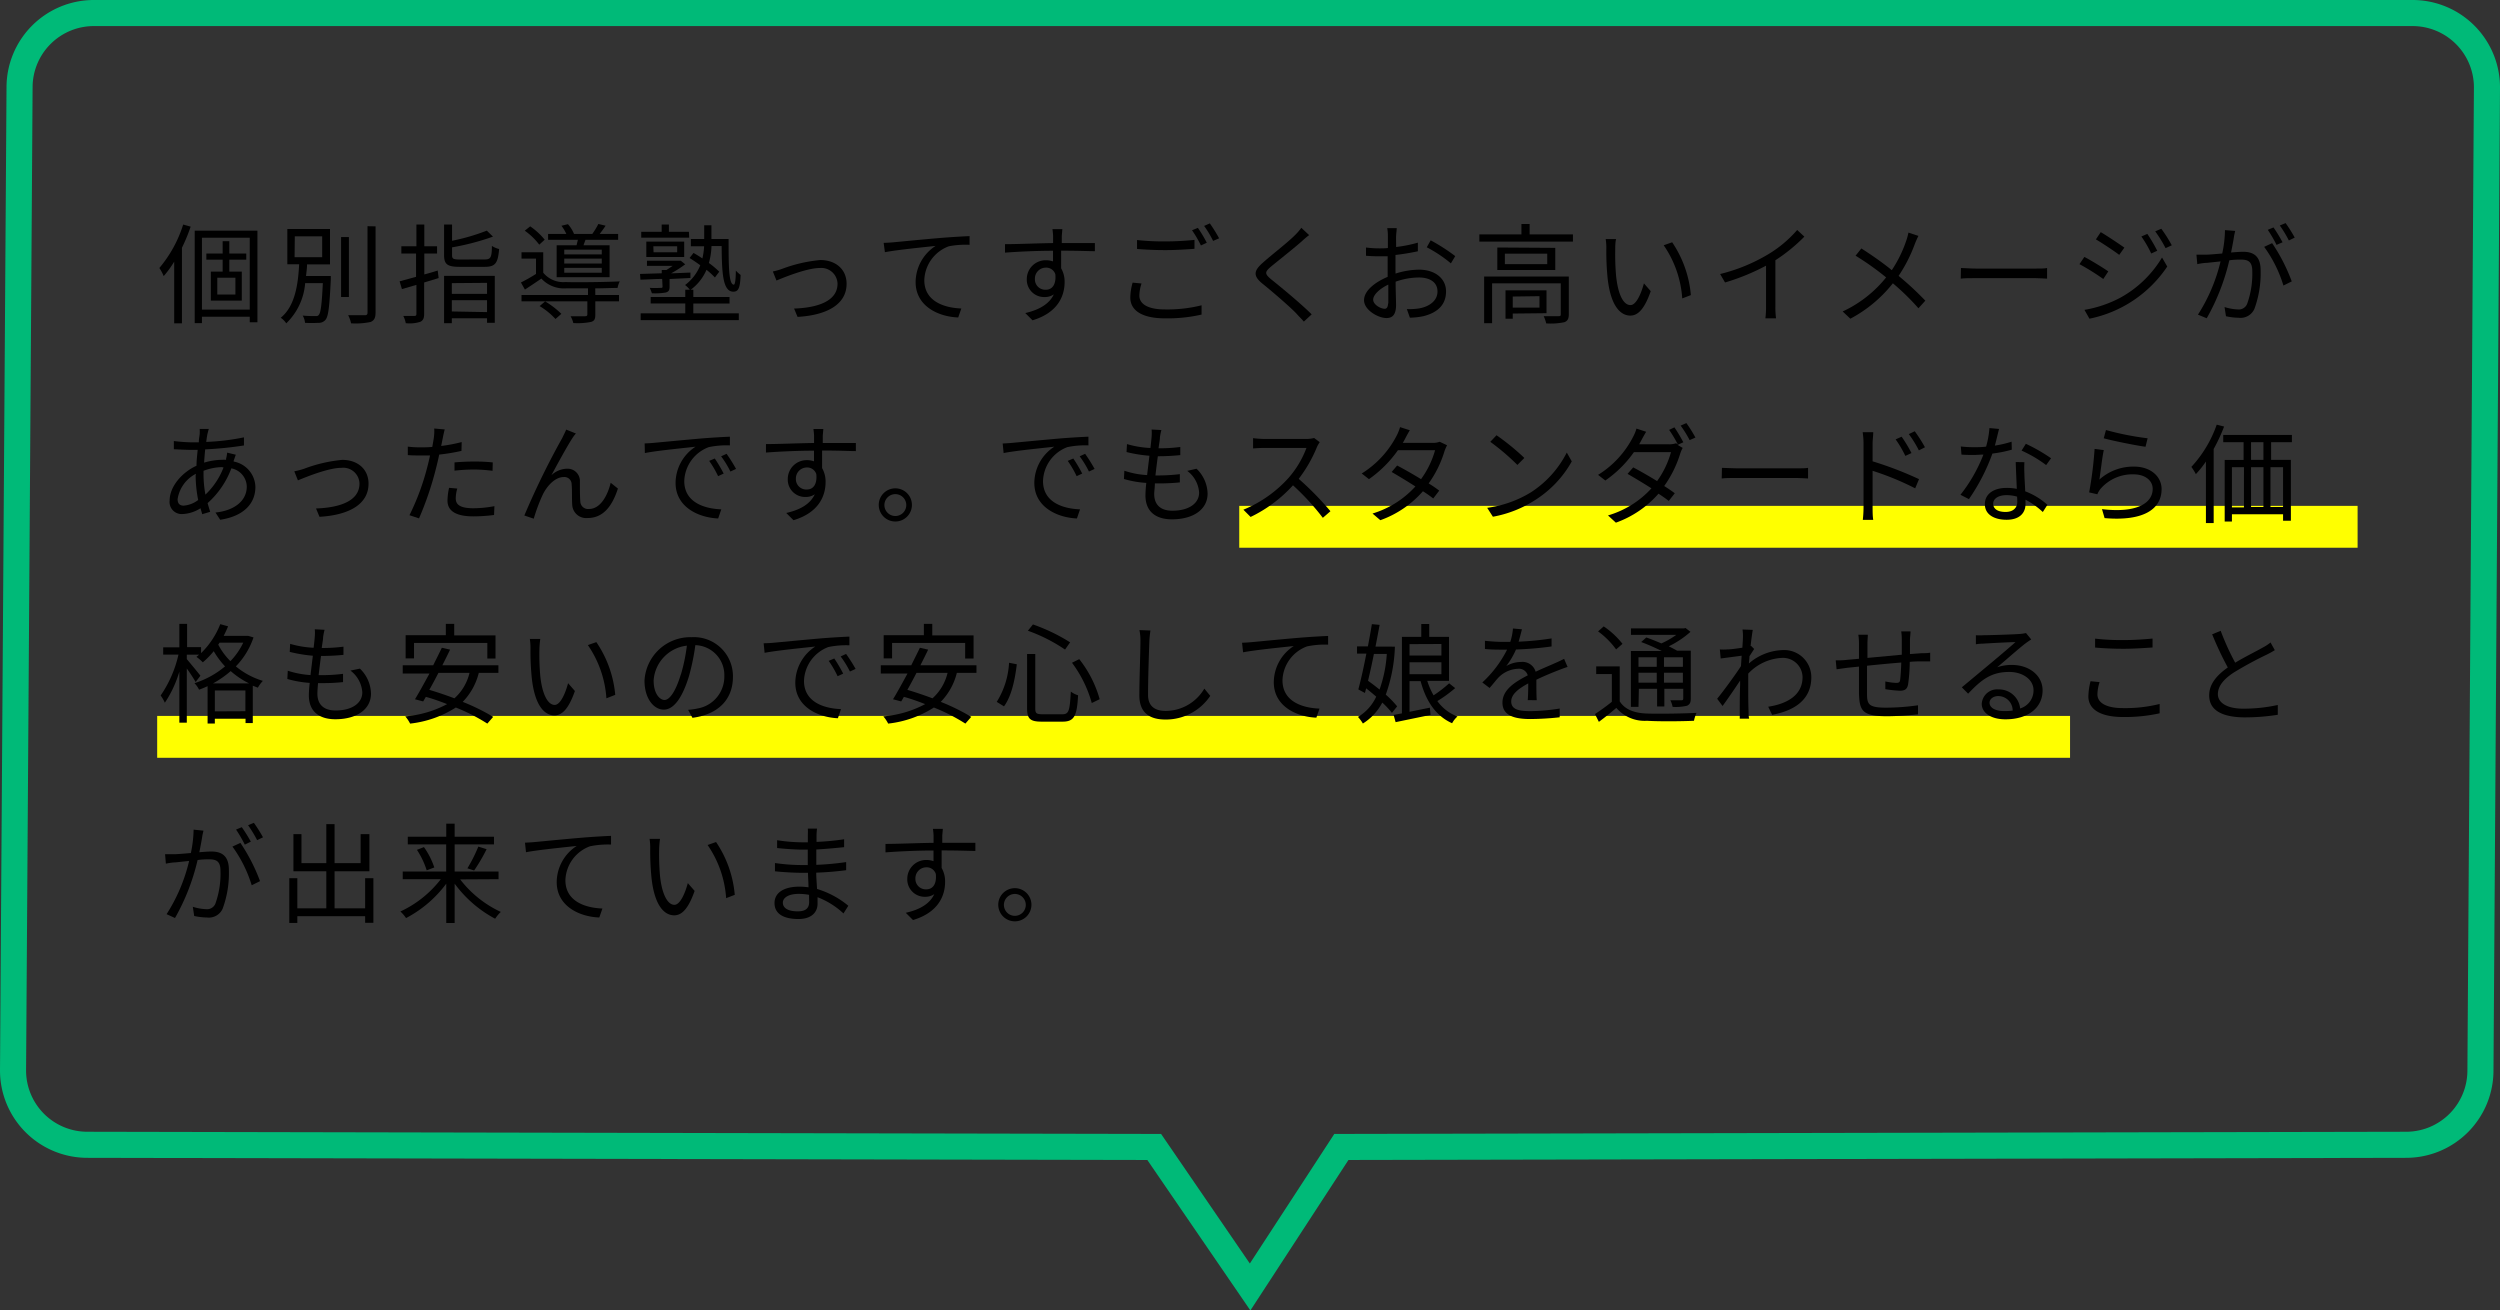 <svg xmlns="http://www.w3.org/2000/svg" width="345.15" height="180.92" viewBox="0 0 345.15 180.92"><rect x="0" y="0" width="345.15" height="180.92" fill="#333333" stroke="none"/><defs><style>.cls-1{fill:none;stroke:#00ba78;stroke-miterlimit:10;stroke-width:3.6px;}.cls-2{fill:#ff0;}</style></defs><title>point3_comment</title><g id="レイヤー_2" data-name="レイヤー 2"><g id="レイヤー_1-2" data-name="レイヤー 1"><path class="cls-1" d="M332.19,158.05l-147,.3-12.6,19.33-13.24-19.33-147.27-.3A10.26,10.26,0,0,1,1.8,147.79L2.7,12.06A10.26,10.26,0,0,1,13,1.8H333.08a10.27,10.27,0,0,1,10.27,10.26l-.9,135.73A10.26,10.26,0,0,1,332.19,158.05Z"/><rect class="cls-2" x="171.09" y="69.84" width="154.4" height="5.78"/><rect class="cls-2" x="21.7" y="98.84" width="264.09" height="5.78"/><path d="M26.32,31.29a23.11,23.11,0,0,1-1.2,2.91V44.64H24.05V36.12a14.27,14.27,0,0,1-1.45,2A6.08,6.08,0,0,0,22,37a17.29,17.29,0,0,0,3.29-6Zm9.22.56V44.49H34.48v-.76h-6.6v.88h-1V31.85ZM34.48,42.74V32.82h-6.6v9.92Zm-2.82-6.89V37.5h1.72v4H29.11v-4h1.63V35.85H28.49V35h2.25V33.3h.92V35H34v.85Zm.84,2.49H30v2.32H32.5Z"/><path d="M45.67,38.1s0,.35,0,.48c-.18,3.74-.33,5.1-.73,5.57a1.19,1.19,0,0,1-1,.42,15.65,15.65,0,0,1-1.83,0,2.31,2.31,0,0,0-.32-1c.74.07,1.44.07,1.71.07s.38,0,.51-.16c.27-.3.42-1.44.56-4.39H42.13a8.65,8.65,0,0,1-2.61,5.55,2.78,2.78,0,0,0-.76-.77c2-1.62,2.4-4.68,2.54-7.39H39.67V31.62h5.89V36.5H42.39c0,.52-.08,1.06-.14,1.6Zm-5-2.59h3.81V32.63H40.7ZM48.17,41H47.09V32.73h1.08Zm3.68-9.75V43.16c0,.75-.21,1.09-.68,1.29a10,10,0,0,1-2.7.19,4.32,4.32,0,0,0-.4-1.12c1,0,2,0,2.28,0s.39-.09.39-.37V31.23Z"/><path d="M60.56,38.39l-2,.61v4.32c0,.63-.15.93-.54,1.11a4.85,4.85,0,0,1-2,.19,3.65,3.65,0,0,0-.34-1H57.2c.21,0,.29-.07.29-.29v-4l-2,.58-.32-1.07,2.27-.62V35H55.41V34h2.08V31h1.09v3h1.76v1H58.58v2.89c.6-.16,1.23-.34,1.85-.54Zm6.35-2.57c.82,0,1-.25,1-1.87a3.17,3.17,0,0,0,1,.43c-.17,1.95-.51,2.46-2,2.46H63.49c-1.71,0-2.18-.33-2.18-1.62V31h1.1v2.24a28.15,28.15,0,0,0,4.8-1.4l.85.83a34,34,0,0,1-5.65,1.48v1.08c0,.51.18.6,1.14.6Zm-5.6,2.27h7v6.48H67.24v-.63H62.38v.68H61.31Zm1.07,1v1.48h4.86V39.05Zm4.86,4V41.45H62.38V43Z"/><path d="M82.19,40.73h3.27v.87H82.19v1.84c0,.59-.12.87-.58,1a9.23,9.23,0,0,1-2.46.16,3.26,3.26,0,0,0-.38-.94c1,0,1.8,0,2,0s.32-.06.32-.25V41.6H72v-.87h9.18v-.92c-1.17,0-2.3,0-3,0a4.26,4.26,0,0,1-3.44-1.35c-.74.51-1.48,1-2.27,1.52L71.92,39A23.15,23.15,0,0,0,74,37.82V35.7H72v-.87h3v2.82a3.59,3.59,0,0,0,3.06,1.29c1.72.06,5.59,0,7.5-.09a3.66,3.66,0,0,0-.3.9c-.78,0-1.91.06-3.08.06Zm-7.74-6.95a9,9,0,0,0-2-1.93l.75-.6a9.56,9.56,0,0,1,2,1.84Zm.81,7.83a11.73,11.73,0,0,1,2.24,1.72l-.81.71a9.76,9.76,0,0,0-2.19-1.78Zm4.34-7.75.18-.75H75.67V32.3h2.52a5.65,5.65,0,0,0-.68-1.13l.9-.22a4.65,4.65,0,0,1,.84,1.35h2.52a10.41,10.41,0,0,0,.84-1.38l1,.24c-.27.42-.57.81-.82,1.14h2.55v.81H80.83l-.27.75h3.6v4.41H76.85V33.86Zm3.48.61H77.9v.65h5.18Zm0,1.23H77.9v.68h5.18Zm0,1.28H77.9v.67h5.18Z"/><path d="M91.42,38.51c-1.11,0-2.12.09-3,.1l-.06-.79,3-.09v-.45H92c.29-.18.59-.38.86-.57H89.32V36h4.44L94,36l.6.49a15.77,15.77,0,0,1-1.95,1.25l2.67-.11,0,.75-2.88.14v1.05c0,.49-.1.67-.5.81a8.52,8.52,0,0,1-1.94.11,5.86,5.86,0,0,0-.3-.75,12,12,0,0,0,1.53,0c.19,0,.24,0,.24-.21Zm4.3,4.75H102v.94H88.45v-.94h6.16V41.9H89.83V41h4.78V40h.63a3.69,3.69,0,0,0-.66-.65,6.37,6.37,0,0,0,2.1-2.73c-.49-.36-1-.7-1.48-1l.55-.7c.39.22.81.48,1.22.76A9.08,9.08,0,0,0,97.21,34H95.38V33h1.84V31.1h1V33h2.37c0,3.58,0,6.3.72,6.3.19,0,.27-.83.28-1.94a5,5,0,0,0,.66.6c-.07,1.68-.25,2.31-1,2.31-1.47,0-1.59-2.58-1.62-6.3h-1.4a9.78,9.78,0,0,1-.36,2.34,12.1,12.1,0,0,1,1.43,1.2l-.6.8a10.61,10.61,0,0,0-1.16-1.06A6.71,6.71,0,0,1,95.36,40h.36v1h5v.91h-5Zm-.57-10.45H88.53V32h2.82V31h1V32h2.76Zm-5.92,2.67V33.36h5.23v2.12Zm1-.65h3.26V34H90.2Z"/><path d="M108,37.11a20.15,20.15,0,0,1,5.25-1.21c2.1,0,3.63,1.26,3.63,3.28,0,2.87-2.76,4.34-6.77,4.57l-.48-1.15c3.21-.11,6-1,6-3.44A2.24,2.24,0,0,0,113.2,37c-1.85,0-5.08,1.35-6,1.73l-.5-1.25A9.07,9.07,0,0,0,108,37.11Z"/><path d="M123.35,33.45c1-.09,3.78-.37,6.51-.6,1.62-.13,3-.21,4-.25v1.2A12.09,12.09,0,0,0,131,34a5.16,5.16,0,0,0-3.39,4.68c0,2.9,2.7,3.82,5.11,3.91l-.43,1.24c-2.75-.1-5.88-1.57-5.88-4.88a6,6,0,0,1,2.76-5c-1.31.15-5.36.54-7,.87L122,33.53C122.6,33.51,123.07,33.48,123.35,33.45Z"/><path d="M146.5,34.61c0,.84,0,1.75,0,2.43a3.67,3.67,0,0,1,.48,1.9c0,2-1,4.25-4.43,5.28l-1-1c1.95-.45,3.33-1.27,3.94-2.58a2.16,2.16,0,0,1-1.27.37,2.39,2.39,0,0,1-2.46-2.49,2.6,2.6,0,0,1,2.62-2.59,3.11,3.11,0,0,1,1,.16c0-.43,0-1,0-1.47-2.25,0-4.77.12-6.63.26l0-1.17c1.65,0,4.44-.12,6.64-.15,0-.42,0-.77,0-1a8.89,8.89,0,0,0-.09-.93h1.37l-.08.93c0,.23,0,.57,0,1h.22l4.35,0v1.12c-.84,0-2.19-.07-4.37-.07Zm-.8,3.25a1.32,1.32,0,0,0-1.32-.91,1.51,1.51,0,0,0-1.5,1.56A1.43,1.43,0,0,0,144.4,40C145.27,40,145.84,39.27,145.7,37.86Z"/><path d="M157.6,39.14a5.62,5.62,0,0,0-.3,1.68c0,1.12,1.14,1.9,3.51,1.9a19.48,19.48,0,0,0,5.08-.57l0,1.28a21,21,0,0,1-5.07.52c-3,0-4.77-1-4.77-2.87a7.88,7.88,0,0,1,.32-2.06Zm-.62-6a34.43,34.43,0,0,0,3.93.19c1.43,0,2.94-.1,4-.21v1.23c-1,.08-2.63.18-4,.18s-2.74-.06-3.93-.16Zm9.63.37-.81.38a15.35,15.35,0,0,0-1.23-2.1l.81-.33A18.85,18.85,0,0,1,166.61,33.51Zm1.7-.61-.83.36a13.5,13.5,0,0,0-1.24-2.07l.79-.35A21,21,0,0,1,168.31,32.9Z"/><path d="M180.74,32.46c-.33.24-.78.63-1,.84-1,.89-3.16,2.6-4.26,3.5-.9.78-.9,1,.06,1.8,1.35,1.08,4.1,3.35,5.55,4.8l-1.08,1c-.3-.36-.7-.73-1-1.08-.81-.87-3.28-3-4.68-4.13s-1.24-1.84.11-3c1.11-1,3.36-2.72,4.36-3.74a7.29,7.29,0,0,0,.86-1Z"/><path d="M192.67,37.77a11,11,0,0,1,3.25-.54c2.16,0,3.72,1.19,3.72,3s-1.12,2.93-3.16,3.43a10,10,0,0,1-1.83.2l-.42-1.19a8.55,8.55,0,0,0,1.74-.1c1.3-.24,2.49-1,2.49-2.33s-1.14-1.93-2.55-1.93a9.74,9.74,0,0,0-3.23.58c0,1.26.06,2.56.06,3.21,0,1.38-.52,1.81-1.32,1.81-1.17,0-3.1-1.12-3.1-2.46s1.55-2.5,3.26-3.23v-.84c0-.6,0-1.29,0-2-.41,0-.78,0-1.1,0a18.83,18.83,0,0,1-1.89-.07l0-1.14a14.26,14.26,0,0,0,1.88.12c.35,0,.74,0,1.14-.05,0-.78,0-1.42,0-1.69a5.79,5.79,0,0,0-.09-1.05h1.31c0,.27-.06.67-.08,1s0,.94,0,1.6a18.38,18.38,0,0,0,3-.6l0,1.19c-.87.19-2,.39-3.09.51,0,.7,0,1.41,0,2Zm-1,4.14c0-.54,0-1.54,0-2.62-1.2.57-2.09,1.41-2.09,2.08s1,1.26,1.61,1.26C191.45,42.63,191.63,42.37,191.63,41.91Zm5.85-8.73a25.51,25.51,0,0,1,3.39,2.18l-.6,1a18.56,18.56,0,0,0-3.33-2.22Z"/><path d="M217.16,32.36v1H204.24v-1h5.81V30.93h1.13v1.43Zm-.57,11c0,.6-.13.93-.6,1.12a9.2,9.2,0,0,1-2.52.17,4.9,4.9,0,0,0-.35-1c1,0,1.79,0,2.06,0s.3-.07.3-.28V39.12H206v5.5H204.9V38.18h11.69Zm-1.87-9.14v3.06h-8V34.17Zm-1.11.8h-5.85v1.45h5.85Zm-4.76,8.27V44h-1V40.08h5.66v3.16Zm0-2.35v1.53h3.69V40.89Z"/><path d="M223,34.49a33.64,33.64,0,0,0,.11,3.5c.24,2.5.95,4.13,2,4.13.77,0,1.46-1.53,1.85-3l.94,1.08c-.88,2.52-1.79,3.37-2.82,3.37-1.39,0-2.74-1.39-3.14-5.24a36.71,36.71,0,0,1-.17-4,7.39,7.39,0,0,0-.09-1.32l1.44,0C223,33.41,223,34.1,223,34.49Zm10.47,6.24-1.22.47a14.64,14.64,0,0,0-2.56-7.34l1.17-.41A15.36,15.36,0,0,1,233.44,40.73Z"/><path d="M249.11,32.67a23.39,23.39,0,0,1-4,3.26v6.42a11.34,11.34,0,0,0,.09,1.6h-1.47a13,13,0,0,0,.09-1.6V36.68A30.39,30.39,0,0,1,238.16,39l-.68-1.17a24,24,0,0,0,6.7-2.76,16.53,16.53,0,0,0,3.94-3.32Z"/><path d="M264.86,32.57c-.15.28-.37.78-.49,1.09a20.58,20.58,0,0,1-2.25,4.43,42.46,42.46,0,0,1,3.69,3.42l-.95,1.05a32.87,32.87,0,0,0-3.53-3.45A18.53,18.53,0,0,1,255.46,44l-1.06-1a16.69,16.69,0,0,0,6-4.7,39,39,0,0,0-4.22-3l.8-1c1.27.81,3,2,4.2,3a17.32,17.32,0,0,0,2-4.08,7.87,7.87,0,0,0,.3-1.11Z"/><path d="M270.73,37c.45,0,1.24.08,2.09.08H281c.75,0,1.29,0,1.62-.08v1.47c-.3,0-.93-.07-1.6-.07h-8.23c-.83,0-1.62,0-2.09.07Z"/><path d="M291.07,37.47l-.69,1.05a31.76,31.76,0,0,0-3.29-2.05l.68-1C288.66,35.93,290.41,37,291.07,37.47Zm1.74,3.59a15.29,15.29,0,0,0,5.68-5.51l.72,1.25A17,17,0,0,1,288.47,44l-.69-1.22A16.33,16.33,0,0,0,292.81,41.06Zm.48-6.87-.71,1c-.71-.55-2.35-1.63-3.22-2.14l.67-1C290.92,32.57,292.64,33.72,293.29,34.19Zm4.54.43L297,35a15.85,15.85,0,0,0-1.36-2.35l.82-.36A22.58,22.58,0,0,1,297.83,34.62Zm2-.75-.85.39a17.76,17.76,0,0,0-1.43-2.32l.84-.36A19.62,19.62,0,0,1,299.84,33.87Z"/><path d="M308.59,31.88c-.06.28-.14.58-.18.88s-.23,1.31-.39,2.1c.69-.06,1.31-.1,1.66-.1,1.34,0,2.42.52,2.42,2.53a14.23,14.23,0,0,1-.86,5.36,2.09,2.09,0,0,1-2.17,1.22,8.56,8.56,0,0,1-1.75-.21l-.2-1.27a6.77,6.77,0,0,0,1.83.33,1.24,1.24,0,0,0,1.29-.77,12.25,12.25,0,0,0,.71-4.52c0-1.35-.62-1.59-1.58-1.59-.36,0-.95,0-1.59.1a30,30,0,0,1-3.12,8l-1.21-.5a23.86,23.86,0,0,0,3.12-7.35l-1.88.2c-.36,0-1,.1-1.33.18l-.12-1.31c.46,0,.84,0,1.31,0s1.36-.09,2.25-.16a16,16,0,0,0,.38-3.23Zm5.1,1.69a24.88,24.88,0,0,1,2.71,5.28l-1.15.57a17.93,17.93,0,0,0-2.66-5.34Zm.61.24a19,19,0,0,0-1.21-2.08l.79-.33a20.71,20.71,0,0,1,1.25,2.05Zm1.7-.61a16.48,16.48,0,0,0-1.25-2.07l.8-.33a20.06,20.06,0,0,1,1.26,2Z"/><path d="M32.26,63.72a3.66,3.66,0,0,1,3,3.51c0,2.13-1.41,4-4.86,4.53l-.65-1c2.67-.28,4.32-1.66,4.32-3.58a2.62,2.62,0,0,0-2.13-2.52,12,12,0,0,1-3.28,4.8c.12.42.24.83.36,1.2l-1.1.33c-.07-.26-.16-.53-.24-.82a5,5,0,0,1-2.49.8,1.67,1.67,0,0,1-1.77-1.87c0-1.9,1.67-3.87,3.71-4.8,0-.75.1-1.5.16-2.19-.31,0-.61,0-.89,0-.65,0-1.81-.06-2.4-.09l0-1.13a22.89,22.89,0,0,0,2.45.18h1c0-.44.09-.83.12-1.14a6.32,6.32,0,0,0,0-.71l1.26,0c-.07.2-.13.47-.18.66s-.12.69-.18,1.13a31.62,31.62,0,0,0,5.21-.63v1.12a49.6,49.6,0,0,1-5.35.54c-.06.57-.11,1.2-.15,1.83a9,9,0,0,1,2.49-.39,4.87,4.87,0,0,1,.54,0l0-.14a4.88,4.88,0,0,0,.15-.85l1.2.29c-.09.2-.21.61-.3.83Zm-5.21,1.69a4.74,4.74,0,0,0-2.53,3.5q0,.9.84.9a3.8,3.8,0,0,0,2-.78,17.9,17.9,0,0,1-.35-3.36Zm3.57-.92A7.55,7.55,0,0,0,28.1,65v.59a15.65,15.65,0,0,0,.26,2.7,10.21,10.21,0,0,0,2.5-3.75Z"/><path d="M42,64.71a20.13,20.13,0,0,1,5.25-1.22c2.1,0,3.63,1.26,3.63,3.29,0,2.87-2.76,4.34-6.77,4.57l-.48-1.15c3.21-.11,6-1,6-3.44a2.24,2.24,0,0,0-2.5-2.17c-1.85,0-5.08,1.35-6,1.73l-.5-1.25A10.41,10.41,0,0,0,42,64.71Z"/><path d="M63.71,62.25a27.3,27.3,0,0,1-3.07.51c-.14.65-.3,1.34-.47,2a44.42,44.42,0,0,1-2.32,6.81l-1.32-.44A33.67,33.67,0,0,0,59,64.45c.13-.49.25-1,.37-1.57-.48,0-.93,0-1.35,0-.65,0-1.19,0-1.72-.05l0-1.17a13.27,13.27,0,0,0,1.79.1c.49,0,1,0,1.59-.06.1-.54.18-1,.22-1.3a6.75,6.75,0,0,0,.05-1.24l1.45.13c-.1.33-.21.88-.27,1.18l-.22,1.1a21.45,21.45,0,0,0,2.83-.54Zm-.58,5.2a5.11,5.11,0,0,0-.21,1.34c0,.7.33,1.38,2.44,1.38a16.2,16.2,0,0,0,2.9-.29l-.05,1.22a22.91,22.91,0,0,1-2.86.19c-2.34,0-3.57-.71-3.57-2.18A8.64,8.64,0,0,1,62,67.35Zm-.38-3.61c.78-.07,1.76-.12,2.72-.12a23.63,23.63,0,0,1,2.56.12L68,65a21.28,21.28,0,0,0-2.5-.18,25.21,25.21,0,0,0-2.75.16Z"/><path d="M79,60.53c-.66,1-2.1,3.64-2.87,5.08a3.2,3.2,0,0,1,2.18-.9,1.7,1.7,0,0,1,1.75,1.82c0,.88,0,2,.06,2.74a1.07,1.07,0,0,0,1.19,1c1.65,0,2.62-2,3-3.62l1,.8c-.78,2.4-2,4.07-4.2,4.07A1.93,1.93,0,0,1,79,69.67c-.06-.87,0-2-.08-2.81a1,1,0,0,0-1.08-1c-1.2,0-2.29,1.2-2.88,2.37a24,24,0,0,0-1.27,3.38l-1.3-.44a109.38,109.38,0,0,1,5.24-10.71c.17-.36.36-.72.54-1.15l1.34.54A4.46,4.46,0,0,0,79,60.53Z"/><path d="M90.26,61.14c1-.09,3.78-.36,6.51-.6,1.62-.13,3-.21,4-.25v1.2a12,12,0,0,0-2.91.24,5.17,5.17,0,0,0-3.39,4.69c0,2.9,2.7,3.81,5.11,3.9l-.43,1.26c-2.75-.12-5.88-1.59-5.88-4.91a6,6,0,0,1,2.76-5c-1.31.16-5.36.54-7,.88L89,61.22C89.51,61.2,90,61.17,90.26,61.14Zm9.65,4.24-.77.36a13.7,13.7,0,0,0-1.23-2.11l.77-.33A19.72,19.72,0,0,1,99.91,65.38Zm1.71-.64-.78.36A13.34,13.34,0,0,0,99.56,63l.75-.35A22,22,0,0,1,101.62,64.74Z"/><path d="M113.5,62.2c0,.84,0,1.76,0,2.43a3.73,3.73,0,0,1,.48,1.91c0,2-1,4.25-4.43,5.28l-1-1c2-.45,3.33-1.27,3.94-2.58a2.16,2.16,0,0,1-1.27.37,2.39,2.39,0,0,1-2.46-2.49,2.6,2.6,0,0,1,2.62-2.59,2.86,2.86,0,0,1,1,.16c0-.44,0-1,0-1.47-2.25,0-4.77.12-6.63.26l0-1.17c1.65,0,4.44-.12,6.64-.15,0-.42,0-.77,0-1a8.89,8.89,0,0,0-.09-.93h1.37l-.08.93c0,.23,0,.57,0,1h.22l4.35,0v1.12c-.84,0-2.19-.08-4.37-.08Zm-.8,3.26a1.32,1.32,0,0,0-1.32-.92,1.52,1.52,0,0,0-1.5,1.57,1.43,1.43,0,0,0,1.52,1.47C112.27,67.58,112.84,66.87,112.7,65.46Z"/><path d="M125.9,69.7a2.29,2.29,0,1,1-2.29-2.28A2.29,2.29,0,0,1,125.9,69.7Zm-.78,0a1.51,1.51,0,1,0-1.51,1.54A1.51,1.51,0,0,0,125.12,69.7Z"/><path d="M139.76,61.14c1-.09,3.78-.36,6.51-.6,1.62-.13,3-.21,4-.25v1.2a12,12,0,0,0-2.91.24A5.17,5.17,0,0,0,144,66.42c0,2.9,2.7,3.81,5.11,3.9l-.43,1.26c-2.75-.12-5.88-1.59-5.88-4.91a6,6,0,0,1,2.76-5c-1.31.16-5.36.54-7,.88l-.13-1.32C139,61.2,139.48,61.17,139.76,61.14Zm9.65,4.24-.77.36a13.7,13.7,0,0,0-1.23-2.11l.77-.33A19.72,19.72,0,0,1,149.41,65.38Zm1.71-.64-.78.36A13.34,13.34,0,0,0,149.06,63l.75-.35A22,22,0,0,1,151.12,64.74Z"/><path d="M165.19,64.71a4.91,4.91,0,0,1,1.53,3.44c0,2.2-2,3.55-4.92,3.55-2,0-3.66-.88-3.66-3.32a16.55,16.55,0,0,1,.12-1.71,14.09,14.09,0,0,1-3.09-.54l.06-1.14a11.72,11.72,0,0,0,3.14.6c.1-.86.22-1.8.32-2.67a19.14,19.14,0,0,1-3.16-.51l.06-1.1a13.54,13.54,0,0,0,3.24.54c.07-.61.13-1.15.16-1.55a5.91,5.91,0,0,0,0-1l1.35.07a8.38,8.38,0,0,0-.2,1c0,.38-.12.91-.19,1.52a22.29,22.29,0,0,0,3-.18l0,1.12a29.64,29.64,0,0,1-3,.16h-.1c-.12.87-.23,1.8-.33,2.65h.28a24.85,24.85,0,0,0,3.09-.18l0,1.14a28.07,28.07,0,0,1-2.91.14h-.54c0,.58-.09,1.1-.09,1.46,0,1.42.81,2.31,2.51,2.31,2.25,0,3.69-1,3.69-2.5a4.07,4.07,0,0,0-1.64-3Z"/><path d="M182.2,61.05a4.29,4.29,0,0,0-.38.66,19,19,0,0,1-2.52,4.4,41.1,41.1,0,0,1,4.38,4.47l-1.05.91A33.88,33.88,0,0,0,178.51,67a19,19,0,0,1-5.85,4.37l-1-1A17.16,17.16,0,0,0,177.88,66a13.36,13.36,0,0,0,2.49-4.16h-5.85c-.53,0-1.35.06-1.52.07V60.49a13.36,13.36,0,0,0,1.52.11h5.79a4.22,4.22,0,0,0,1.12-.13Z"/><path d="M199.78,61.47a6.59,6.59,0,0,0-.35.81,15.16,15.16,0,0,1-2.19,4.46c.57.35,1.08.7,1.46,1l-.83,1.08c-.36-.29-.85-.64-1.42-1a14.12,14.12,0,0,1-5.88,4l-1.08-.92a13.15,13.15,0,0,0,5.92-3.74c-1.18-.76-2.44-1.51-3.28-2l.76-.89c.87.45,2.13,1.17,3.3,1.88a12.49,12.49,0,0,0,1.94-4H193a16.23,16.23,0,0,1-4,4l-1-.78a13.35,13.35,0,0,0,4.81-5.2,6.12,6.12,0,0,0,.48-1.2l1.35.43c-.24.39-.51.9-.66,1.19a6.26,6.26,0,0,1-.31.55h4.09a2.52,2.52,0,0,0,1-.15Z"/><path d="M211.31,68a14.13,14.13,0,0,0,5-5.52L217,63.7A14.85,14.85,0,0,1,212,69a16,16,0,0,1-5.89,2.34l-.79-1.23A15.51,15.51,0,0,0,211.31,68Zm-.88-4.75-.94.94A31.24,31.24,0,0,0,205.75,61l.86-.91A32.73,32.73,0,0,1,210.43,63.2Z"/><path d="M231.17,59a21.13,21.13,0,0,1,1.23,2.06l-.79.36.7.42a4.59,4.59,0,0,0-.34.79,15.69,15.69,0,0,1-2.21,4.47c.57.36,1.08.71,1.46,1l-.83,1.06c-.36-.28-.85-.64-1.42-1a14.13,14.13,0,0,1-5.88,4L222,71.16A13.08,13.08,0,0,0,228,67.42c-1.19-.76-2.46-1.51-3.3-2l.78-.89c.87.45,2.13,1.17,3.3,1.89a12.66,12.66,0,0,0,1.92-4h-5.12a15.82,15.82,0,0,1-3.95,3.92l-1-.78a13.27,13.27,0,0,0,4.81-5.2,5.68,5.68,0,0,0,.49-1.19l1.34.44c-.24.39-.51.89-.66,1.17s-.19.36-.31.56h4.09a3,3,0,0,0,1-.14l.25.15a17.56,17.56,0,0,0-1.2-2Zm1.65-.59a17.76,17.76,0,0,1,1.25,2l-.8.35a15.5,15.5,0,0,0-1.24-2Z"/><path d="M237.73,64.59c.45,0,1.24.07,2.09.07H248c.75,0,1.29,0,1.62-.07v1.47c-.3,0-.93-.07-1.6-.07h-8.23c-.83,0-1.62,0-2.09.07Z"/><path d="M258.53,63.69a49.56,49.56,0,0,1,6.41,2.46l-.53,1.27A38.18,38.18,0,0,0,258.53,65V70c0,.48,0,1.29.09,1.77h-1.44a16.41,16.41,0,0,0,.1-1.77V61.23a10.75,10.75,0,0,0-.12-1.56h1.46c0,.47-.09,1.11-.09,1.56Zm4.52-.75a14.67,14.67,0,0,0-1.34-2.28l.83-.37a19.3,19.3,0,0,1,1.36,2.26Zm1.87-.76a15.43,15.43,0,0,0-1.39-2.25l.82-.39a20.57,20.57,0,0,1,1.41,2.21Z"/><path d="M277.75,62.08a17.13,17.13,0,0,1-2.68.54,27,27,0,0,1-3.24,6.29l-1.17-.6a21.27,21.27,0,0,0,3.17-5.55c-.43,0-.87.05-1.3.05s-1.17,0-1.73-.05l-.09-1.12a15.08,15.08,0,0,0,1.83.1c.53,0,1.08,0,1.66-.08a12.32,12.32,0,0,0,.46-2.56l1.33.12c-.15.54-.34,1.44-.58,2.3a15.19,15.19,0,0,0,2.31-.54Zm1.74,1.73a14.41,14.41,0,0,0,0,1.6c0,.54.08,1.52.11,2.42a9.9,9.9,0,0,1,3.07,1.86l-.64,1a10.53,10.53,0,0,0-2.39-1.7c0,.23,0,.44,0,.61,0,1.18-.78,2.16-2.61,2.16-1.64,0-3-.68-3-2.15s1.29-2.25,3-2.25a7.11,7.11,0,0,1,1.41.13c-.05-1.21-.12-2.67-.15-3.7Zm-1,4.76a5.16,5.16,0,0,0-1.49-.21c-1.1,0-1.82.49-1.82,1.17s.55,1.15,1.71,1.15,1.62-.68,1.62-1.41C278.5,69.08,278.5,68.83,278.48,68.57Zm4-4.36a17.4,17.4,0,0,0-3.39-2l.59-.94a23.56,23.56,0,0,1,3.48,2Z"/><path d="M289.84,66.21a7,7,0,0,1,4.8-1.79c2.28,0,3.79,1.37,3.79,3.11,0,2.67-2.35,4.47-7.87,4l-.36-1.24c4.68.57,7-.77,7-2.8,0-1.18-1.09-2-2.61-2a5.8,5.8,0,0,0-4.59,2,3,3,0,0,0-.44.75l-1.13-.26a53.11,53.11,0,0,0,.75-6l1.27.16C290.23,63.09,290,65.25,289.84,66.21Zm.91-6.84a39.25,39.25,0,0,0,5.75,1.14l-.29,1.17c-1.41-.19-4.63-.85-5.77-1.17Z"/><path d="M307.06,58.89a24.17,24.17,0,0,1-1.44,3.1V72.21h-1.07V63.72a14,14,0,0,1-1.39,1.74,7.77,7.77,0,0,0-.62-1,16.6,16.6,0,0,0,3.5-5.83Zm6.49,2.16v2.44h2.73v8.4H315.2V71h-7.06v1h-1v-8.5h2.61V61.05h-2.81v-1h9.48v1Zm-5.41,9h1.66V64.5h-1.66Zm4.35-9h-1.71v2.44h1.71Zm-1.71,3.45V70h1.71V64.5Zm4.42,0h-1.74V70h1.74Z"/><path d="M35,88A10.53,10.53,0,0,1,32.56,92a10.66,10.66,0,0,0,3.73,2,5,5,0,0,0-.69.94l-.7-.27v5.16h-1v-.6H29.66v.66h-1V94.73c-.39.19-.78.34-1.18.49a3.32,3.32,0,0,0-.63-.9A12.39,12.39,0,0,0,31.07,92a11.41,11.41,0,0,1-1.56-2.1A11.3,11.3,0,0,1,28,91.44a6.44,6.44,0,0,0-.88-.75l.37-.31h-1.7V91c.41.48,1.6,1.92,1.88,2.29l-.66.87c-.24-.43-.76-1.23-1.22-1.87v7.48H24.76V92.73a15.77,15.77,0,0,1-2,4.29,5.46,5.46,0,0,0-.58-1,16.25,16.25,0,0,0,2.46-5.65H22.53v-1h2.23V86.13h1.07v3.21h1.93v.83a11.36,11.36,0,0,0,2.65-4l1.08.3c-.18.45-.39.88-.61,1.32h3.21l.19,0Zm-.61,6.35a11.5,11.5,0,0,1-2.54-1.7,13.88,13.88,0,0,1-2.44,1.7Zm-.51,3.84V95.33H29.66v2.88ZM30.13,89a9.35,9.35,0,0,0,1.68,2.28,9.4,9.4,0,0,0,1.77-2.55H30.31Z"/><path d="M49.69,92.31a4.93,4.93,0,0,1,1.53,3.44c0,2.2-2,3.55-4.92,3.55-2,0-3.66-.88-3.66-3.31a16.2,16.2,0,0,1,.12-1.71,14.7,14.7,0,0,1-3.09-.54l.06-1.14a12.56,12.56,0,0,0,3.14.6c.1-.87.22-1.8.32-2.67A20.25,20.25,0,0,1,40,90l.06-1.11a13.54,13.54,0,0,0,3.24.54c.07-.6.13-1.14.16-1.55a5.87,5.87,0,0,0,0-1l1.35.07a8.51,8.51,0,0,0-.2,1c0,.37-.12.9-.19,1.51a22.29,22.29,0,0,0,3-.18l0,1.13a29.86,29.86,0,0,1-3,.15h-.1c-.12.87-.23,1.8-.33,2.65h.28a23.07,23.07,0,0,0,3.09-.18l0,1.14a25.55,25.55,0,0,1-2.91.14h-.54c-.05.58-.09,1.11-.09,1.47,0,1.41.81,2.31,2.51,2.31,2.25,0,3.69-1,3.69-2.51a4.09,4.09,0,0,0-1.64-3Z"/><path d="M66.1,92.9a8.71,8.71,0,0,1-2.22,4,28.52,28.52,0,0,1,4.21,2.07l-.81.93a25.88,25.88,0,0,0-4.35-2.22,14.7,14.7,0,0,1-6.31,2.22,4.78,4.78,0,0,0-.67-1,14.82,14.82,0,0,0,5.78-1.69c-1-.39-2-.75-2.94-1-.13.23-.25.44-.37.63l-1.13-.3c.58-.94,1.28-2.23,2-3.55H55.6V91.85h4.21c.42-.86.84-1.68,1.19-2.42l1.14.26c-.32.67-.69,1.41-1.07,2.16h7.74V92.9Zm-8.94-2H56v-3.2h5.55V86.13h1.16v1.59h5.7v3.2H67.28V88.76H57.16Zm3.37,2c-.42.81-.85,1.62-1.26,2.34,1.11.33,2.3.73,3.47,1.17a6.84,6.84,0,0,0,2.08-3.51Z"/><path d="M74.47,89.69a33.9,33.9,0,0,0,.11,3.51c.23,2.49,1,4.12,2,4.12.77,0,1.46-1.53,1.85-3l.94,1.08c-.88,2.52-1.8,3.37-2.82,3.37-1.39,0-2.74-1.39-3.14-5.24a36.71,36.71,0,0,1-.17-4,8.45,8.45,0,0,0-.09-1.32l1.44,0A13.31,13.31,0,0,0,74.47,89.69Zm10.47,6.24-1.22.48a14.64,14.64,0,0,0-2.56-7.35l1.17-.41A15.36,15.36,0,0,1,84.94,95.93Z"/><path d="M95,98a8.62,8.62,0,0,0,1.27-.18A4.45,4.45,0,0,0,100,93.38a4.13,4.13,0,0,0-4-4.31,31.59,31.59,0,0,1-.88,4.28c-.92,3-2.1,4.62-3.48,4.62s-2.66-1.53-2.66-4a6.34,6.34,0,0,1,6.51-6,5.39,5.39,0,0,1,5.7,5.46c0,3.12-2,5.2-5.59,5.67Zm-1-4.86a24,24,0,0,0,.83-4,5.18,5.18,0,0,0-4.59,4.8c0,1.87.87,2.7,1.51,2.7S93.25,95.6,94,93.09Z"/><path d="M106.76,88.74c1-.09,3.78-.36,6.51-.6,1.62-.13,3-.21,4-.25v1.2a12,12,0,0,0-2.91.24A5.18,5.18,0,0,0,111,94c0,2.9,2.7,3.81,5.11,3.9l-.43,1.26c-2.75-.12-5.88-1.59-5.88-4.9a6,6,0,0,1,2.76-5c-1.31.15-5.36.54-7,.87l-.13-1.32C106,88.8,106.48,88.77,106.76,88.74ZM116.41,93l-.77.36a13.8,13.8,0,0,0-1.23-2.12l.77-.33A19.91,19.91,0,0,1,116.41,93Zm1.71-.65-.78.36a13.34,13.34,0,0,0-1.28-2.08l.75-.35A23.35,23.35,0,0,1,118.12,92.34Z"/><path d="M132.1,92.9a8.71,8.71,0,0,1-2.22,4,28.52,28.52,0,0,1,4.21,2.07l-.81.93a25.88,25.88,0,0,0-4.35-2.22,14.7,14.7,0,0,1-6.31,2.22,4.78,4.78,0,0,0-.67-1,14.82,14.82,0,0,0,5.78-1.69c-1-.39-2-.75-2.94-1-.13.23-.25.44-.37.63l-1.13-.3c.58-.94,1.28-2.23,2-3.55H121.6V91.85h4.21c.42-.86.84-1.68,1.19-2.42l1.14.26c-.32.67-.69,1.41-1.07,2.16h7.74V92.9Zm-8.94-2H122v-3.2h5.55V86.13h1.16v1.59h5.7v3.2h-1.16V88.76H123.16Zm3.37,2c-.42.81-.85,1.62-1.26,2.34,1.11.33,2.3.73,3.47,1.17a6.84,6.84,0,0,0,2.08-3.51Z"/><path d="M140.38,91.71c-.24,2-.7,4.37-1.77,5.81l-1-.62a11.3,11.3,0,0,0,1.7-5.4Zm2.55-1.42v7.5c0,.69.16.82,1,.82h2.76c.9,0,1-.54,1.15-3.13a3,3,0,0,0,1,.51c-.15,2.82-.51,3.64-2.13,3.64h-2.91c-1.59,0-2-.4-2-1.86V90.29Zm-.32-4.08a25.3,25.3,0,0,1,5.13,2.47l-.7,1a22.52,22.52,0,0,0-5.13-2.6ZM149,91a15.78,15.78,0,0,1,2.82,5.53l-1.09.53A16.74,16.74,0,0,0,148,91.5Z"/><path d="M158.83,87.05a14.84,14.84,0,0,0-.15,1.48c-.06,1.68-.18,5.19-.18,7.41,0,1.64,1.05,2.21,2.43,2.21a6.21,6.21,0,0,0,5.34-3.08l.82,1a7.38,7.38,0,0,1-6.19,3.27c-2.13,0-3.6-.9-3.6-3.32,0-2.2.15-6,.15-7.53a7,7,0,0,0-.14-1.5Z"/><path d="M172.85,88.65c1-.09,3.78-.37,6.51-.6,1.62-.13,3-.21,4-.25V89a12.09,12.09,0,0,0-2.91.24,5.16,5.16,0,0,0-3.39,4.68c0,2.91,2.7,3.82,5.11,3.91l-.43,1.25c-2.75-.11-5.88-1.58-5.88-4.89a6,6,0,0,1,2.76-5c-1.31.15-5.36.54-7,.87l-.14-1.32C172.1,88.71,172.57,88.68,172.85,88.65Z"/><path d="M192.58,89.28a21.59,21.59,0,0,1-1.26,6.62,13.57,13.57,0,0,1,1.57,1.62l-.72.9A11.91,11.91,0,0,0,190.84,97a7.58,7.58,0,0,1-2.68,2.89,5.39,5.39,0,0,0-.68-.91A6.3,6.3,0,0,0,190,96.18c-.46-.4-.93-.79-1.39-1.15l-.17.64-.91-.49c.35-1.28.75-3.09,1.11-4.94h-1.29v-1h1.5c.21-1.08.4-2.14.55-3.07l1.07.1c-.17.92-.36,1.94-.57,3h1.81l.2,0Zm-2.9,1c-.25,1.29-.54,2.57-.81,3.71.52.37,1.07.79,1.59,1.21a17.85,17.85,0,0,0,1-4.92ZM200.9,95a18.52,18.52,0,0,1-2.46,1.79,6.05,6.05,0,0,0,2.78,2.13,3.2,3.2,0,0,0-.74.93c-2.25-1-3.61-3.06-4.35-5.81H194.6v4.23l2.81-.57.09,1-4.82,1-.28-1,1.15-.21V87.93h2.67V86.15h1.1v1.78h2.73V94h-3a9.84,9.84,0,0,0,.87,2,17.81,17.81,0,0,0,2.15-1.66Zm-6.3-6.07v1.57H199V88.91Zm0,4.15H199V91.43H194.6Z"/><path d="M210.92,96.66c.05-.57.07-1.53.07-2.31-1.39.75-2.35,1.52-2.35,2.49,0,1.17,1.16,1.34,2.69,1.34a26.78,26.78,0,0,0,4-.36l0,1.21a39.63,39.63,0,0,1-4.07.24c-2.12,0-3.83-.45-3.83-2.26s1.76-2.87,3.49-3.77a1.26,1.26,0,0,0-1.34-.91A4,4,0,0,0,207,93.42c-.42.41-.84,1-1.35,1.56l-1-.76a15.81,15.81,0,0,0,3.42-4.53h-.62c-.63,0-1.63,0-2.44-.09V88.47c.8.09,1.83.15,2.5.15h1a8.05,8.05,0,0,0,.37-1.85l1.24.11c-.11.42-.25,1-.46,1.71a41,41,0,0,0,4.55-.45l0,1.11a47.26,47.26,0,0,1-4.91.42,10.81,10.81,0,0,1-1.34,2.28,4.15,4.15,0,0,1,2.05-.56,1.88,1.88,0,0,1,2,1.35c1-.48,1.92-.84,2.7-1.2.45-.19.81-.37,1.23-.58l.48,1.12c-.38.11-.92.32-1.31.47-.84.33-1.9.76-3,1.29,0,.85,0,2.11.05,2.83Z"/><path d="M223.62,96.83c.71,1.12,2,1.62,3.76,1.68s5.05,0,6.84-.09a5.36,5.36,0,0,0-.35,1.09c-1.66.08-4.84.11-6.49,0a5.14,5.14,0,0,1-4.23-1.78c-.77.66-1.56,1.3-2.41,1.93l-.54-1.08a27.56,27.56,0,0,0,2.33-1.69V93.06h-2.16V92h3.25Zm-.5-7.17a11,11,0,0,0-2.49-2.49l.78-.69A11.37,11.37,0,0,1,224,88.89Zm3.09,7.93h-1.05V89.88h4.27c-.88-.43-1.94-.91-2.85-1.24l.71-.63c.64.22,1.38.52,2.08.82a11.5,11.5,0,0,0,2.06-1.18h-6.26v-.89h7.32l.21-.06.69.53a13.13,13.13,0,0,1-3,2c.43.21.82.42,1.15.6h1.89v6.6c0,.54-.12.81-.51,1a6.67,6.67,0,0,1-2,.16,3.38,3.38,0,0,0-.31-.91c.7,0,1.35,0,1.53,0s.25-.06.25-.25V95.1h-2.61v2.43h-1V95.1h-2.52Zm0-6.85v1.32h2.52V90.74Zm2.52,3.51V92.88h-2.52v1.37Zm3.61-3.51h-2.61v1.32h2.61Zm0,3.51V92.88h-2.61v1.37Z"/><path d="M242.18,89.6c-.18.27-.43.67-.65,1,0,.3-.05.63-.08,1a7.46,7.46,0,0,1,4.71-1.85,3.74,3.74,0,0,1,3.91,3.75c0,3-2.17,4.58-5.41,5.19l-.54-1.12c2.5-.38,4.75-1.53,4.74-4.1A2.7,2.7,0,0,0,246,90.83,6.83,6.83,0,0,0,241.36,93c0,.61,0,1.21,0,1.74,0,1.35,0,2.25.05,3.58,0,.26,0,.63.08.9h-1.3c0-.21,0-.64,0-.88,0-1.43,0-2.16.05-3.81,0-.15,0-.35,0-.57-.72,1.09-1.7,2.52-2.42,3.51l-.75-1c.83-1,2.54-3.34,3.29-4.51l.09-1.43-2.89.38-.12-1.25a6.32,6.32,0,0,0,1,0c.48,0,1.35-.12,2.11-.24.05-.71.08-1.23.08-1.4a6.09,6.09,0,0,0-.06-1.11l1.42.05c-.07.36-.19,1.2-.3,2.23l.08,0Z"/><path d="M263.77,87.17c0,.24-.06.75-.08,1.06,0,.68,0,1.41,0,2.07l1.62-.12c.39,0,.81,0,1.17-.07v1.2c-.24,0-.8,0-1.17,0s-1,0-1.65.07a23.14,23.14,0,0,1-.23,3.12c-.13.66-.46.86-1.14.86a17.34,17.34,0,0,1-2-.21l0-1.07a8.56,8.56,0,0,0,1.48.2c.36,0,.51-.06.56-.39.07-.5.13-1.49.16-2.42-1.53.12-3.27.29-4.73.44,0,1.53,0,3.07,0,3.64,0,1.61.05,2.15,2.63,2.15a31,31,0,0,0,4.41-.33l0,1.26c-1,.1-2.81.25-4.31.25-3.43,0-3.76-.79-3.84-3.16,0-.65,0-2.21,0-3.69l-1.58.16-1.51.21-.12-1.23c.45,0,1,0,1.54-.07l1.67-.15V88.88a7.51,7.51,0,0,0-.09-1.25h1.31c0,.33-.05.74-.05,1.2v2l4.74-.44V88.28a7.41,7.41,0,0,0-.08-1.11Z"/><path d="M280.43,88.28c-.27.18-.6.4-.82.57-.74.55-2.73,2.31-3.87,3.27a6.16,6.16,0,0,1,2-.32c2.47,0,4.26,1.5,4.26,3.51,0,2.4-2,4-5.13,4-2,0-3.27-.9-3.27-2.13a2.12,2.12,0,0,1,2.3-2,2.93,2.93,0,0,1,3,2.63,2.6,2.6,0,0,0,1.85-2.52c0-1.46-1.47-2.52-3.35-2.52-2.44,0-3.79,1-5.68,3l-.87-.88,4-3.33c.83-.69,2.67-2.25,3.41-2.91-.78,0-3.7.16-4.47.21a6.54,6.54,0,0,0-1,.09l0-1.25a7.6,7.6,0,0,0,1.05,0c.76,0,4.29-.11,5.06-.18a6.72,6.72,0,0,0,.81-.12Zm-2.56,9.82a2,2,0,0,0-2-2c-.68,0-1.19.41-1.19.92,0,.73.86,1.15,2,1.15A7.38,7.38,0,0,0,277.87,98.1Z"/><path d="M289.87,94.17a5.86,5.86,0,0,0-.3,1.7c0,1.11,1.14,1.89,3.51,1.89a19.48,19.48,0,0,0,5.08-.57l0,1.29a22.19,22.19,0,0,1-5.07.51c-3,0-4.77-1-4.77-2.85a9.22,9.22,0,0,1,.3-2.09Zm-.62-6a32.08,32.08,0,0,0,3.93.2c1.43,0,2.94-.11,4-.21v1.23c-1,.07-2.64.18-4,.18s-2.74-.06-3.93-.17Z"/><path d="M314.06,89.76a12.69,12.69,0,0,1-1.14.63,50.93,50.93,0,0,0-4.51,2.45c-1.38.9-2.21,1.87-2.21,3s1.17,2,3.51,2a22,22,0,0,0,4.76-.51v1.35a28.7,28.7,0,0,1-4.7.36C307,99,305,98.19,305,96c0-1.53,1-2.74,2.57-3.85a45.2,45.2,0,0,1-2.16-4.58l1.18-.48a34.94,34.94,0,0,0,2,4.4c1.4-.84,3-1.62,3.81-2.09a6,6,0,0,0,1.07-.7Z"/><path d="M28.09,114.68c-.06.28-.14.58-.18.88s-.23,1.31-.39,2.1c.69-.06,1.3-.1,1.66-.1,1.34,0,2.42.52,2.42,2.53a14.23,14.23,0,0,1-.86,5.36,2.09,2.09,0,0,1-2.17,1.22,8.75,8.75,0,0,1-1.76-.21l-.19-1.27a6.77,6.77,0,0,0,1.83.33,1.24,1.24,0,0,0,1.29-.77,12.26,12.26,0,0,0,.7-4.52c0-1.36-.61-1.59-1.57-1.59-.36,0-.95,0-1.59.1a29.82,29.82,0,0,1-3.12,8L23,126.21a23.58,23.58,0,0,0,3.11-7.35l-1.87.2c-.36,0-1,.1-1.34.18l-.11-1.31c.46,0,.84,0,1.31,0s1.36-.09,2.25-.16a16.7,16.7,0,0,0,.38-3.23Zm5.1,1.69a24.88,24.88,0,0,1,2.71,5.28l-1.15.57a17.93,17.93,0,0,0-2.66-5.34Zm.61.24a19,19,0,0,0-1.21-2.08l.79-.33a20.71,20.71,0,0,1,1.25,2Zm1.7-.62a17.11,17.11,0,0,0-1.25-2.06l.8-.33a20.06,20.06,0,0,1,1.26,2Z"/><path d="M51.55,121.24v6.16H50.41v-.91H41.05v.93H39.94v-6.18h1.11v4.16h4v-5.11H40.51v-5.13h1.11v4h3.43v-5.38h1.14v5.38h3.6v-4H51v5.13H46.19v5.11h4.22v-4.16Z"/><path d="M63.53,121.41a15.11,15.11,0,0,0,5.61,4.49,5.13,5.13,0,0,0-.78.94A16.66,16.66,0,0,1,62.77,122v5.43H61.61V122a16.4,16.4,0,0,1-5.55,4.75,5.15,5.15,0,0,0-.78-.91,15,15,0,0,0,5.58-4.46H55.6v-1.06h6v-3.74H56.3v-1.06h5.31v-1.8h1.16v1.8H68.2v1.06H62.77v3.74h6.06v1.06Zm-5-4.46a10.66,10.66,0,0,1,1.43,2.81l-1.05.4a11.26,11.26,0,0,0-1.35-2.83Zm6,2.93a21.35,21.35,0,0,0,1.51-3l1.14.36a24.34,24.34,0,0,1-1.72,2.94Z"/><path d="M73.85,116.25c1-.09,3.78-.37,6.51-.6,1.62-.13,3-.21,4-.25v1.2a12.09,12.09,0,0,0-2.91.24,5.16,5.16,0,0,0-3.39,4.68c0,2.9,2.7,3.82,5.11,3.91l-.43,1.24c-2.75-.1-5.88-1.57-5.88-4.88a6,6,0,0,1,2.76-5c-1.31.15-5.36.54-7,.87l-.14-1.32C73.1,116.31,73.57,116.28,73.85,116.25Z"/><path d="M91,117.29a33.64,33.64,0,0,0,.11,3.5c.23,2.5,1,4.13,2,4.13.77,0,1.46-1.53,1.85-3l.94,1.08c-.88,2.52-1.8,3.37-2.82,3.37-1.39,0-2.74-1.39-3.14-5.24a36.71,36.71,0,0,1-.17-4,8.45,8.45,0,0,0-.09-1.32l1.44,0A13.31,13.31,0,0,0,91,117.29Zm10.47,6.24-1.22.47a14.6,14.6,0,0,0-2.56-7.34l1.17-.41A15.36,15.36,0,0,1,101.44,123.53Z"/><path d="M116.45,126.11a11,11,0,0,0-3.58-2.24c0,.37,0,.71,0,.93,0,1-.69,2.08-2.63,2.08-2.13,0-3.31-.76-3.31-2.2s1.3-2.27,3.45-2.27a9.91,9.91,0,0,1,1.24.09c0-.65-.06-1.36-.07-2h-.83c-1,0-2.67-.09-3.73-.21v-1.14a26.34,26.34,0,0,0,3.73.28h.8v-2.13h-.74c-1,0-2.61-.12-3.49-.22V116a23,23,0,0,0,3.48.29h.76v-1a8.45,8.45,0,0,0,0-.89h1.27a7.86,7.86,0,0,0-.07,1c0,.18,0,.47,0,.83a35.29,35.29,0,0,0,3.81-.36l0,1.09c-1.17.12-2.45.24-3.84.32v2.12a38.66,38.66,0,0,0,4.12-.38l0,1.12c-1.4.18-2.72.29-4.13.34,0,.77.08,1.55.11,2.25a12.31,12.31,0,0,1,4.32,2.32Zm-4.75-2.57a7.64,7.64,0,0,0-1.44-.13c-1.41,0-2.18.54-2.18,1.21s.59,1.2,2.06,1.2c.85,0,1.57-.25,1.57-1.28C111.71,124.29,111.7,124,111.7,123.54Z"/><path d="M130,117.41c0,.83,0,1.75,0,2.42a3.71,3.71,0,0,1,.48,1.91c0,2-1,4.25-4.43,5.28l-1-1c2-.45,3.33-1.27,3.94-2.58a2.16,2.16,0,0,1-1.27.37,2.4,2.4,0,0,1-2.46-2.49,2.6,2.6,0,0,1,2.62-2.59,3.11,3.11,0,0,1,1,.16c0-.44,0-1,0-1.47-2.25,0-4.77.12-6.63.26l0-1.17c1.65,0,4.44-.12,6.64-.15,0-.42,0-.77,0-1a8.89,8.89,0,0,0-.09-.93h1.37l-.08.93c0,.23,0,.57,0,1h.22l4.35,0v1.12c-.84,0-2.19-.07-4.37-.07Zm-.8,3.25a1.32,1.32,0,0,0-1.32-.92,1.52,1.52,0,0,0-1.5,1.57,1.43,1.43,0,0,0,1.52,1.47C128.77,122.78,129.34,122.07,129.2,120.66Z"/><path d="M142.4,124.91a2.29,2.29,0,1,1-2.29-2.29A2.29,2.29,0,0,1,142.4,124.91Zm-.78,0a1.51,1.51,0,1,0-1.51,1.53A1.51,1.51,0,0,0,141.62,124.91Z"/></g></g></svg>